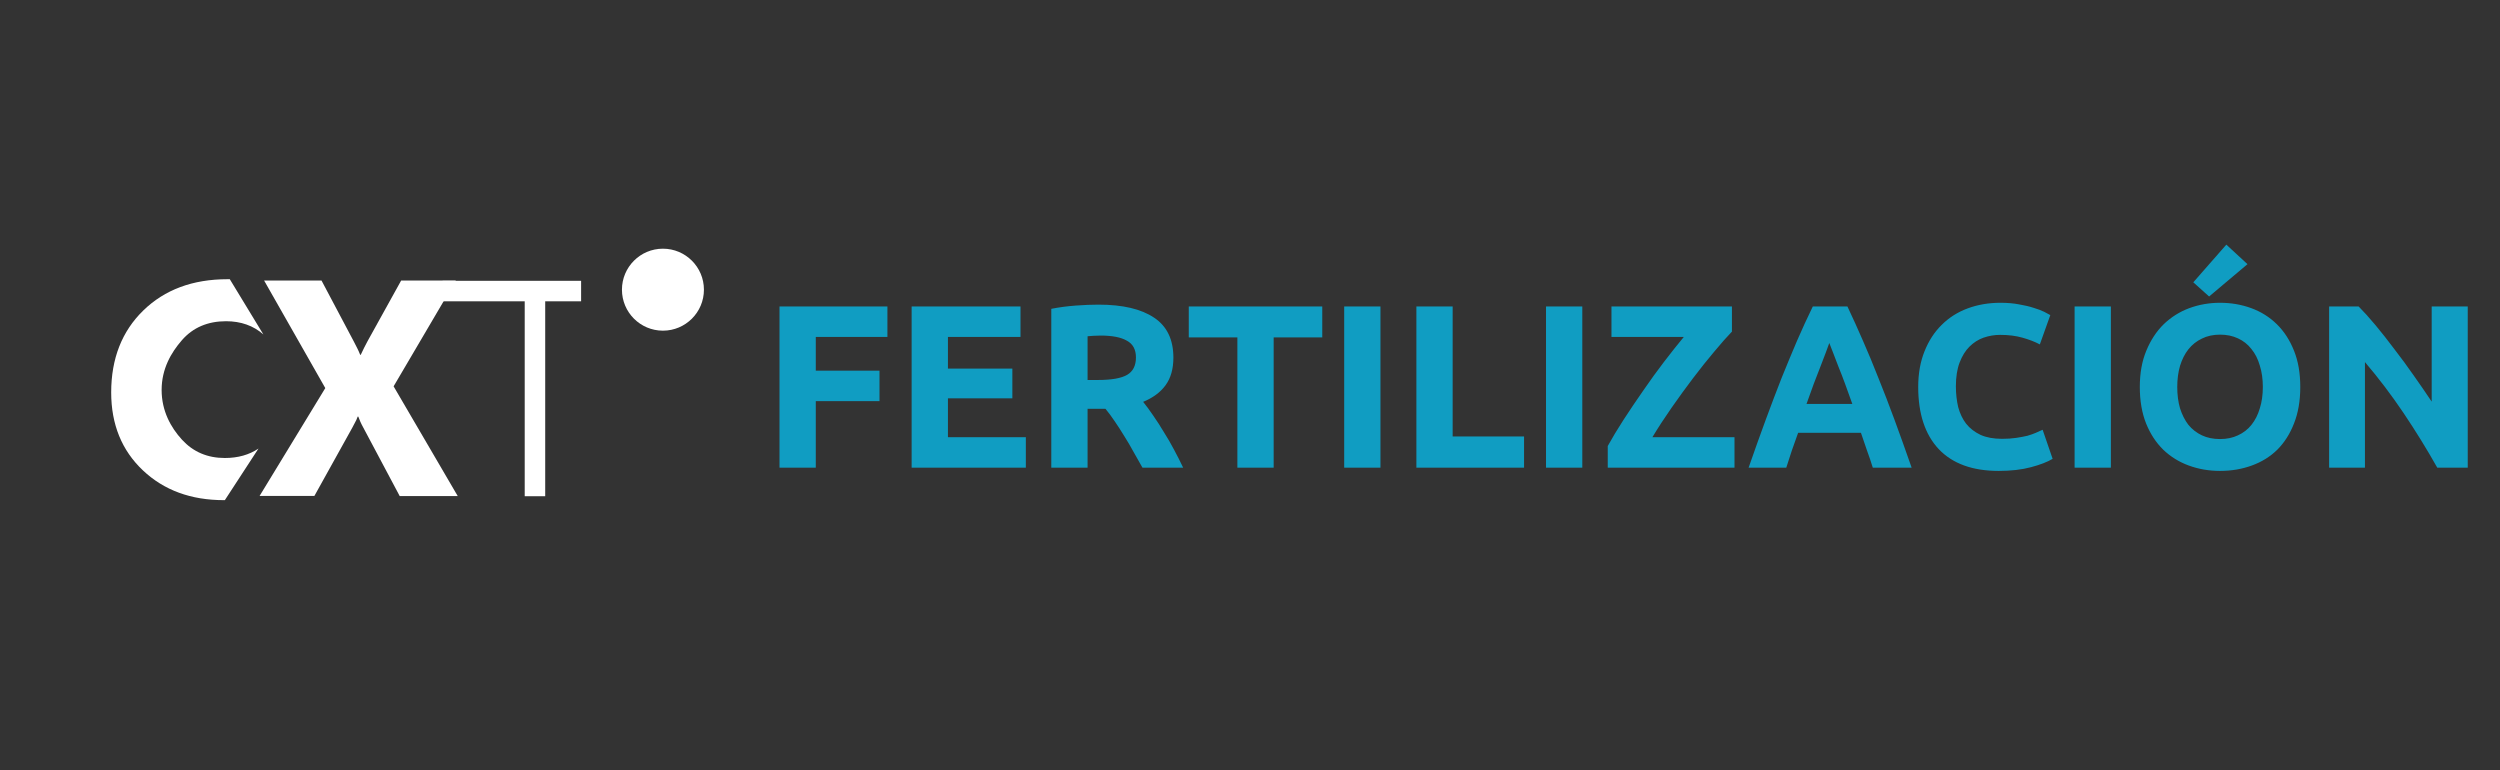<svg width="172" height="53" viewBox="0 0 172 53" fill="none" xmlns="http://www.w3.org/2000/svg"><rect x="0" y="0" width="172" height="53" fill="#333333" stroke="none"/><path d="M37.51 34.14V20.73H39.98V19.32H30.45V20.73H36.1V34.14H37.51Z" fill="white"/><path d="M45.61 22.75C47.167 22.75 48.43 21.488 48.43 19.93C48.43 18.373 47.167 17.11 45.61 17.11C44.053 17.11 42.79 18.373 42.79 19.93C42.79 21.488 44.053 22.75 45.61 22.75Z" fill="white"/><path d="M17.8 30.85C17.15 31.29 16.38 31.51 15.47 31.51C14.27 31.51 13.29 31.09 12.52 30.25C11.75 29.41 11.12 28.27 11.12 26.83C11.12 25.39 11.76 24.27 12.52 23.4C13.28 22.53 14.3 22.1 15.55 22.1C16.58 22.1 17.44 22.41 18.12 23.01L15.81 19.21C15.76 19.21 15.7 19.21 15.65 19.21C13.26 19.21 11.33 19.93 9.86 21.36C8.39 22.79 7.65 24.67 7.65 27C7.65 29.2 8.38 30.99 9.83 32.36C11.28 33.73 13.14 34.41 15.4 34.41C15.42 34.41 15.45 34.41 15.47 34.41L17.79 30.85H17.8Z" fill="white"/><path d="M31.5 34.13H27.5L24.99 29.41C24.9 29.24 24.83 29.11 24.79 29.01C24.75 28.91 24.7 28.79 24.65 28.66H24.61C24.55 28.83 24.49 28.96 24.43 29.06C24.37 29.16 24.31 29.29 24.23 29.44L21.63 34.12H17.86L22.38 26.7L18.17 19.3H22.12L24.35 23.51C24.44 23.68 24.52 23.83 24.58 23.96C24.65 24.09 24.71 24.24 24.78 24.41H24.82C24.92 24.21 24.99 24.05 25.05 23.93C25.11 23.81 25.19 23.66 25.29 23.47L27.6 19.3H31.36L27.08 26.58L31.48 34.11L31.5 34.13Z" fill="white"/><path d="M53.63 32.175V21.087H61.054V23.183H56.126V25.503H60.51V27.599H56.126V32.175H53.63ZM62.721 32.175V21.087H70.21V23.183H65.218V25.359H69.65V27.407H65.218V30.079H70.578V32.175H62.721ZM75.577 20.959C77.241 20.959 78.515 21.258 79.401 21.855C80.286 22.442 80.729 23.359 80.729 24.607C80.729 25.386 80.547 26.02 80.185 26.511C79.833 26.991 79.321 27.37 78.649 27.647C78.873 27.924 79.107 28.244 79.353 28.607C79.598 28.959 79.838 29.332 80.073 29.727C80.318 30.111 80.553 30.516 80.777 30.943C81.001 31.359 81.209 31.77 81.401 32.175H78.601C78.398 31.812 78.19 31.444 77.977 31.071C77.774 30.698 77.561 30.335 77.337 29.983C77.123 29.631 76.91 29.3 76.697 28.991C76.483 28.671 76.27 28.383 76.057 28.127H74.825V32.175H72.329V21.247C72.873 21.14 73.433 21.066 74.009 21.023C74.595 20.98 75.118 20.959 75.577 20.959ZM75.721 23.087C75.539 23.087 75.374 23.092 75.225 23.103C75.086 23.114 74.953 23.124 74.825 23.135V26.143H75.529C76.467 26.143 77.139 26.026 77.545 25.791C77.95 25.556 78.153 25.156 78.153 24.591C78.153 24.047 77.945 23.663 77.529 23.439C77.123 23.204 76.521 23.087 75.721 23.087ZM90.972 21.087V23.215H87.628V32.175H85.132V23.215H81.788V21.087H90.972ZM92.48 21.087H94.976V32.175H92.48V21.087ZM104.855 30.031V32.175H97.447V21.087H99.943V30.031H104.855ZM106.366 21.087H108.862V32.175H106.366V21.087ZM119.157 22.815C118.816 23.167 118.41 23.626 117.941 24.191C117.472 24.746 116.986 25.354 116.485 26.015C115.984 26.676 115.488 27.359 114.997 28.063C114.506 28.767 114.069 29.439 113.685 30.079H119.333V32.175H110.613V30.687C110.912 30.143 111.274 29.54 111.701 28.879C112.138 28.207 112.592 27.535 113.061 26.863C113.53 26.18 114.005 25.524 114.485 24.895C114.976 24.255 115.429 23.684 115.845 23.183H110.869V21.087H119.157V22.815ZM128.848 32.175C128.731 31.791 128.598 31.396 128.448 30.991C128.31 30.586 128.171 30.18 128.032 29.775H123.712C123.574 30.18 123.43 30.586 123.28 30.991C123.142 31.396 123.014 31.791 122.896 32.175H120.304C120.72 30.98 121.115 29.876 121.488 28.863C121.862 27.85 122.224 26.895 122.576 25.999C122.939 25.103 123.291 24.255 123.632 23.455C123.984 22.644 124.347 21.855 124.72 21.087H127.104C127.467 21.855 127.824 22.644 128.176 23.455C128.528 24.255 128.88 25.103 129.232 25.999C129.595 26.895 129.963 27.85 130.336 28.863C130.71 29.876 131.104 30.98 131.52 32.175H128.848ZM125.856 23.599C125.803 23.759 125.723 23.978 125.616 24.255C125.51 24.532 125.387 24.852 125.248 25.215C125.11 25.578 124.955 25.978 124.784 26.415C124.624 26.852 124.459 27.311 124.288 27.791H127.44C127.27 27.311 127.104 26.852 126.944 26.415C126.784 25.978 126.63 25.578 126.48 25.215C126.342 24.852 126.219 24.532 126.112 24.255C126.006 23.978 125.92 23.759 125.856 23.599ZM137.509 32.399C135.707 32.399 134.331 31.898 133.381 30.895C132.443 29.892 131.973 28.468 131.973 26.623C131.973 25.706 132.117 24.89 132.405 24.175C132.693 23.45 133.088 22.842 133.589 22.351C134.091 21.85 134.688 21.471 135.381 21.215C136.075 20.959 136.827 20.831 137.637 20.831C138.107 20.831 138.533 20.868 138.917 20.943C139.301 21.007 139.637 21.087 139.925 21.183C140.213 21.268 140.453 21.359 140.645 21.455C140.837 21.551 140.976 21.626 141.061 21.679L140.341 23.695C140 23.514 139.6 23.359 139.141 23.231C138.693 23.103 138.181 23.039 137.605 23.039C137.221 23.039 136.843 23.103 136.469 23.231C136.107 23.359 135.781 23.567 135.493 23.855C135.216 24.132 134.992 24.495 134.821 24.943C134.651 25.391 134.565 25.935 134.565 26.575C134.565 27.087 134.619 27.567 134.725 28.015C134.843 28.452 135.024 28.831 135.269 29.151C135.525 29.471 135.856 29.727 136.261 29.919C136.667 30.1 137.157 30.191 137.733 30.191C138.096 30.191 138.421 30.17 138.709 30.127C138.997 30.084 139.253 30.036 139.477 29.983C139.701 29.919 139.899 29.85 140.069 29.775C140.24 29.7 140.395 29.631 140.533 29.567L141.221 31.567C140.869 31.78 140.373 31.972 139.733 32.143C139.093 32.314 138.352 32.399 137.509 32.399ZM142.732 21.087H145.228V32.175H142.732V21.087ZM149.795 26.623C149.795 27.167 149.859 27.658 149.987 28.095C150.126 28.532 150.318 28.911 150.563 29.231C150.819 29.54 151.128 29.78 151.491 29.951C151.854 30.122 152.27 30.207 152.739 30.207C153.198 30.207 153.608 30.122 153.971 29.951C154.344 29.78 154.654 29.54 154.899 29.231C155.155 28.911 155.347 28.532 155.475 28.095C155.614 27.658 155.683 27.167 155.683 26.623C155.683 26.079 155.614 25.588 155.475 25.151C155.347 24.703 155.155 24.324 154.899 24.015C154.654 23.695 154.344 23.45 153.971 23.279C153.608 23.108 153.198 23.023 152.739 23.023C152.27 23.023 151.854 23.114 151.491 23.295C151.128 23.466 150.819 23.711 150.563 24.031C150.318 24.34 150.126 24.719 149.987 25.167C149.859 25.604 149.795 26.09 149.795 26.623ZM158.259 26.623C158.259 27.572 158.115 28.41 157.827 29.135C157.55 29.85 157.166 30.452 156.675 30.943C156.184 31.423 155.598 31.786 154.915 32.031C154.243 32.276 153.518 32.399 152.739 32.399C151.982 32.399 151.267 32.276 150.595 32.031C149.923 31.786 149.336 31.423 148.835 30.943C148.334 30.452 147.939 29.85 147.651 29.135C147.363 28.41 147.219 27.572 147.219 26.623C147.219 25.674 147.368 24.842 147.667 24.127C147.966 23.402 148.366 22.794 148.867 22.303C149.379 21.812 149.966 21.444 150.627 21.199C151.299 20.954 152.003 20.831 152.739 20.831C153.496 20.831 154.211 20.954 154.883 21.199C155.555 21.444 156.142 21.812 156.643 22.303C157.144 22.794 157.539 23.402 157.827 24.127C158.115 24.842 158.259 25.674 158.259 26.623ZM154.627 18.175L151.987 20.399L150.899 19.423L153.171 16.831L154.627 18.175ZM167.684 32.175C166.969 30.906 166.196 29.652 165.364 28.415C164.532 27.178 163.646 26.01 162.708 24.911V32.175H160.244V21.087H162.276C162.628 21.439 163.017 21.871 163.444 22.383C163.87 22.895 164.302 23.444 164.74 24.031C165.188 24.607 165.63 25.21 166.068 25.839C166.505 26.458 166.916 27.055 167.3 27.631V21.087H169.78V32.175H167.684Z" fill="#109DC2"/></svg>